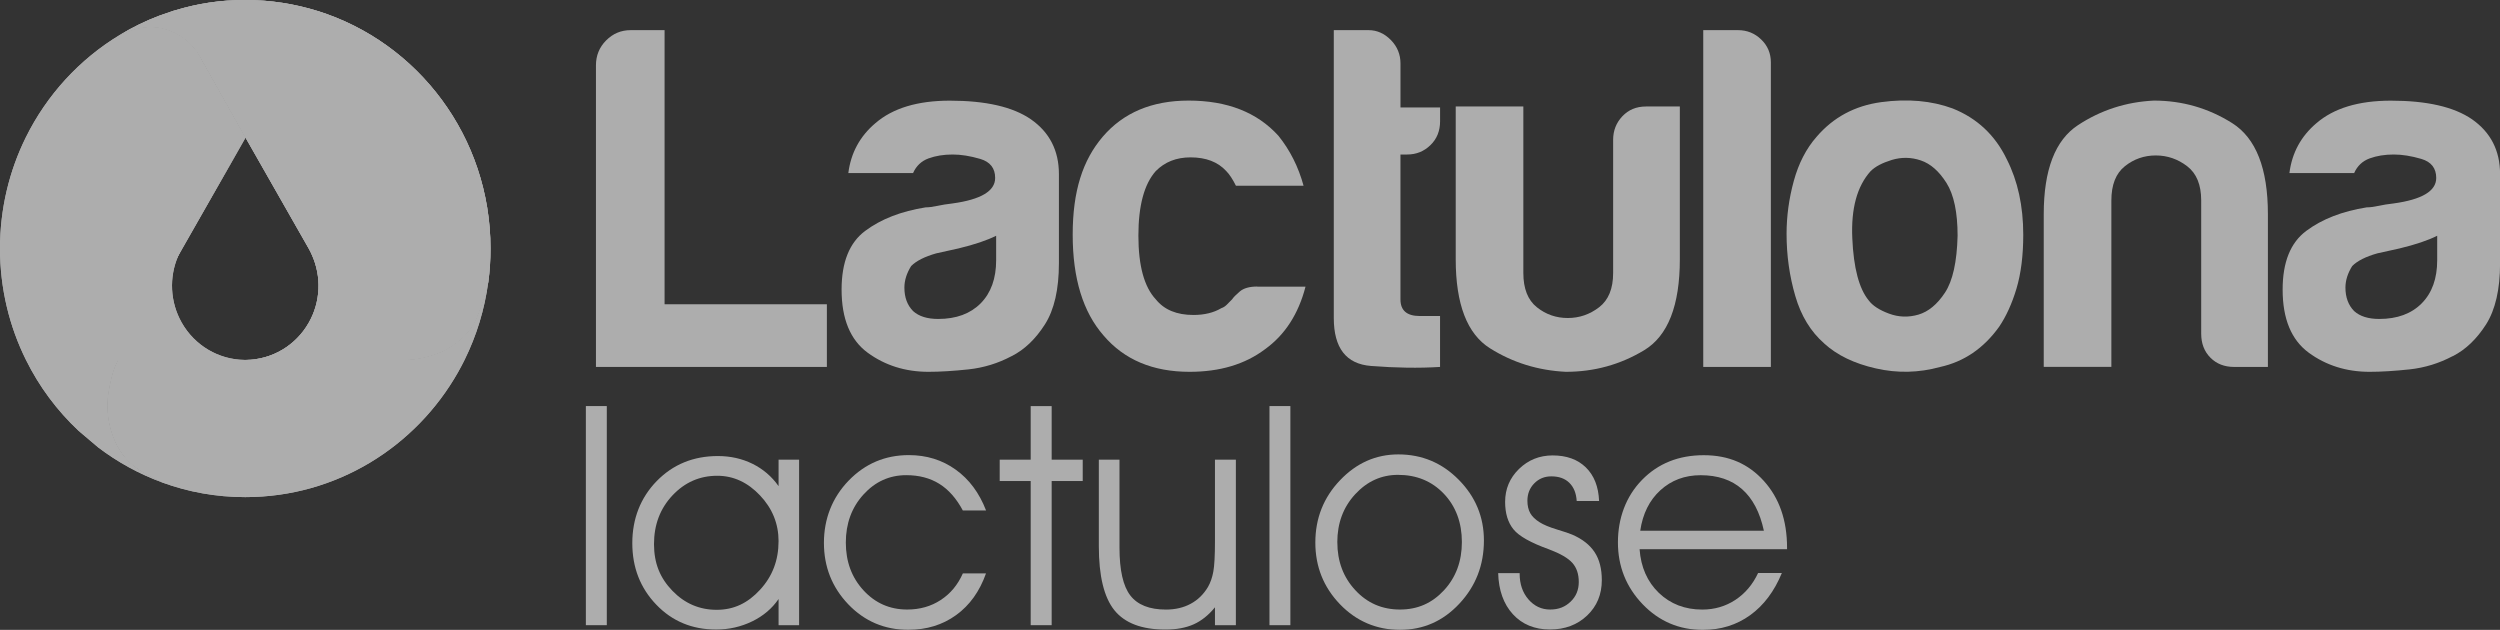 <svg width="258" height="65" viewBox="0 0 258 65" fill="none" xmlns="http://www.w3.org/2000/svg">
<rect x="0" y="0" width="258" height="65" fill="#333333" stroke="none"/>
<g opacity="0.6" clip-path="url(#clip0_684_1603)">
<path d="M60.461 64.518V41.907H62.621V64.518H60.461Z" fill="white"/>
<path d="M80.349 61.817C79.677 62.8 78.768 63.571 77.617 64.129C76.465 64.687 75.225 64.968 73.9 64.968C71.427 64.968 69.366 64.111 67.728 62.4C66.082 60.686 65.254 58.572 65.254 56.055C65.254 53.538 66.1 51.36 67.777 49.642C69.458 47.925 71.558 47.064 74.085 47.064C75.385 47.064 76.572 47.33 77.656 47.863C78.736 48.396 79.638 49.163 80.349 50.168V47.435H82.467V64.518H80.349V61.817ZM80.349 55.868C80.349 54.057 79.713 52.476 78.434 51.126C77.158 49.775 75.687 49.099 74.021 49.099C72.208 49.099 70.67 49.775 69.398 51.126C68.129 52.476 67.493 54.151 67.493 56.149C67.493 58.148 68.126 59.66 69.394 60.971C70.659 62.278 72.18 62.933 73.96 62.933C75.74 62.933 77.172 62.242 78.441 60.859C79.713 59.48 80.346 57.813 80.346 55.868H80.349Z" fill="white"/>
<path d="M99.367 52.685C98.702 51.443 97.892 50.525 96.936 49.93C95.98 49.336 94.843 49.037 93.528 49.037C91.787 49.037 90.316 49.707 89.105 51.039C87.893 52.375 87.289 54.028 87.289 55.994C87.289 57.96 87.896 59.602 89.112 60.924C90.327 62.242 91.826 62.904 93.621 62.904C94.928 62.904 96.08 62.577 97.082 61.921C98.084 61.27 98.844 60.355 99.367 59.174H101.755C101.101 61.028 100.074 62.462 98.677 63.473C97.274 64.489 95.629 64.996 93.728 64.996C91.29 64.996 89.225 64.118 87.545 62.368C85.867 60.611 85.029 58.497 85.029 56.023C85.029 53.549 85.882 51.356 87.58 49.599C89.282 47.845 91.35 46.967 93.791 46.967C95.621 46.967 97.235 47.467 98.624 48.465C100.021 49.462 101.065 50.874 101.762 52.681H99.374L99.367 52.685Z" fill="white"/>
<path d="M106.367 64.518V49.642H103.169V47.438H106.367V41.911H108.531V47.438H111.736V49.642H108.531V64.518H106.367Z" fill="white"/>
<path d="M113.402 47.438H115.531V56.506C115.531 58.835 115.901 60.485 116.65 61.453C117.396 62.422 118.622 62.908 120.328 62.908C121.295 62.908 122.151 62.706 122.886 62.307C123.622 61.91 124.212 61.331 124.663 60.575C124.919 60.128 125.104 59.602 125.214 58.997C125.328 58.396 125.384 57.337 125.384 55.839V47.438H127.541V64.521H125.384V62.674C124.727 63.48 123.999 64.064 123.192 64.428C122.385 64.791 121.408 64.971 120.264 64.971C117.83 64.971 116.082 64.305 115.005 62.976C113.932 61.644 113.399 59.437 113.399 56.354V47.442L113.402 47.438Z" fill="white"/>
<path d="M131.01 64.518V41.907H133.167V64.518H131.01Z" fill="white"/>
<path d="M135.743 55.994C135.743 53.488 136.592 51.346 138.287 49.567C139.982 47.784 141.99 46.895 144.306 46.895C146.747 46.895 148.83 47.77 150.55 49.52C152.277 51.27 153.14 53.355 153.14 55.778C153.14 58.324 152.291 60.499 150.603 62.3C148.922 64.103 146.879 65 144.477 65C142.075 65 139.975 64.118 138.28 62.353C136.588 60.589 135.743 58.468 135.743 55.994ZM138.013 55.962C138.013 57.928 138.632 59.577 139.868 60.906C141.101 62.238 142.636 62.904 144.477 62.904C146.318 62.904 147.803 62.235 149.029 60.906C150.255 59.577 150.866 57.917 150.866 55.933C150.866 53.949 150.248 52.257 149.004 50.953C147.764 49.653 146.186 49.005 144.278 49.005C142.558 49.005 141.087 49.671 139.854 51.007C138.624 52.339 138.01 53.992 138.01 55.962H138.013Z" fill="white"/>
<path d="M154.604 59.145H156.828V59.206C156.828 60.272 157.13 61.154 157.731 61.853C158.335 62.552 159.085 62.904 159.97 62.904C160.854 62.904 161.519 62.634 162.084 62.094C162.649 61.558 162.93 60.877 162.93 60.06C162.93 59.242 162.709 58.587 162.265 58.087C161.817 57.59 161.014 57.125 159.852 56.689C157.983 56.016 156.757 55.332 156.189 54.626C155.617 53.92 155.329 52.98 155.329 51.799C155.329 50.46 155.805 49.329 156.761 48.396C157.717 47.467 158.879 46.999 160.233 46.999C161.672 46.999 162.819 47.413 163.665 48.242C164.511 49.07 164.966 50.222 165.026 51.706H162.716C162.667 50.895 162.411 50.273 161.956 49.826C161.501 49.38 160.883 49.16 160.098 49.16C159.394 49.16 158.808 49.401 158.335 49.884C157.866 50.362 157.628 50.96 157.628 51.673C157.628 52.177 157.727 52.606 157.919 52.955C158.115 53.301 158.435 53.614 158.886 53.895C159.291 54.154 159.891 54.403 160.67 54.64C161.451 54.878 161.977 55.051 162.244 55.17C163.296 55.623 164.067 56.228 164.564 56.985C165.062 57.741 165.307 58.702 165.307 59.873C165.307 61.342 164.802 62.562 163.793 63.52C162.78 64.485 161.498 64.964 159.945 64.964C158.392 64.964 157.088 64.439 156.128 63.387C155.169 62.336 154.661 60.92 154.611 59.142L154.604 59.145Z" fill="white"/>
<path d="M184.424 56.678H169.205C169.34 58.536 170.004 60.038 171.195 61.187C172.392 62.332 173.885 62.908 175.672 62.908C176.94 62.908 178.078 62.573 179.09 61.91C180.099 61.244 180.881 60.319 181.436 59.134H183.887C183.109 61.025 182.018 62.476 180.615 63.488C179.208 64.5 177.584 65.004 175.736 65.004C173.284 65.004 171.209 64.118 169.514 62.35C167.819 60.578 166.97 58.45 166.97 55.969C166.97 53.488 167.798 51.219 169.461 49.523C171.117 47.827 173.241 46.977 175.828 46.977C178.415 46.977 180.426 47.863 182.025 49.628C183.621 51.392 184.424 53.693 184.424 56.523V56.686V56.678ZM182.032 54.77C181.624 52.869 180.871 51.439 179.78 50.481C178.692 49.52 177.267 49.041 175.505 49.041C173.874 49.041 172.488 49.559 171.355 50.589C170.225 51.619 169.528 53.016 169.272 54.773H182.036L182.032 54.77Z" fill="white"/>
<path d="M61.502 37.867V6.748C61.502 5.736 61.85 4.879 62.55 4.173C63.25 3.468 64.092 3.111 65.091 3.111H68.584V31.4H85.334V37.867H61.505H61.502Z" fill="white"/>
<path d="M104.395 36.754C103.002 37.496 101.516 37.95 99.96 38.119C98.397 38.285 97.021 38.371 95.824 38.371C93.429 38.371 91.34 37.712 89.545 36.401C87.751 35.084 86.852 32.916 86.852 29.884C86.852 27.053 87.665 25.033 89.296 23.823C90.92 22.61 93.002 21.803 95.525 21.4C95.856 21.4 96.254 21.35 96.719 21.249C97.181 21.144 97.718 21.065 98.315 20.993C101.236 20.59 102.7 19.715 102.7 18.368C102.7 17.356 102.184 16.701 101.154 16.398C100.123 16.096 99.175 15.945 98.315 15.945C97.384 15.945 96.549 16.081 95.82 16.348C95.088 16.618 94.555 17.122 94.228 17.86H87.548C87.811 15.775 88.746 14.058 90.341 12.711C92.135 11.163 94.694 10.388 98.016 10.388C101.737 10.388 104.53 11.029 106.388 12.311C108.318 13.658 109.28 15.545 109.28 17.968V27.162C109.28 29.855 108.801 31.958 107.838 33.474C106.875 34.986 105.731 36.084 104.395 36.758V36.754ZM102.803 24.328C101.872 24.799 100.571 25.239 98.915 25.638L96.62 26.146C95.426 26.485 94.562 26.92 94.029 27.457C93.567 28.198 93.333 28.94 93.333 29.678C93.333 30.69 93.631 31.497 94.232 32.105C94.829 32.646 95.692 32.916 96.819 32.916C98.684 32.916 100.141 32.376 101.211 31.299C102.27 30.222 102.803 28.739 102.803 26.852V24.328Z" fill="white"/>
<path d="M129.745 29.581H134.73C133.998 32.412 132.598 34.569 130.544 36.045C128.48 37.597 125.893 38.371 122.762 38.371C118.978 38.371 116.018 37.125 113.893 34.63C111.765 32.203 110.702 28.735 110.702 24.223C110.702 19.711 111.733 16.546 113.794 14.119C115.918 11.631 118.878 10.381 122.663 10.381C126.653 10.381 129.745 11.595 131.937 14.018C133.131 15.502 133.995 17.216 134.528 19.171H127.549C127.215 18.498 126.884 17.994 126.55 17.655C125.687 16.712 124.457 16.24 122.865 16.24C121.401 16.24 120.207 16.712 119.276 17.655C118.079 19.002 117.482 21.227 117.482 24.324C117.482 27.421 118.083 29.614 119.276 30.889C120.14 31.969 121.437 32.505 123.164 32.505C124.294 32.505 125.257 32.271 126.056 31.796C126.259 31.731 126.433 31.612 126.607 31.443C126.771 31.274 126.955 31.09 127.158 30.885C127.289 30.683 127.552 30.417 127.954 30.075C128.352 29.74 128.952 29.571 129.748 29.571L129.745 29.581Z" fill="white"/>
<path d="M148.613 37.867C146.421 38.004 144.044 37.968 141.485 37.766C138.923 37.565 137.647 35.915 137.647 32.815V3.111H141.24C142.1 3.111 142.864 3.45 143.532 4.123C144.193 4.796 144.53 5.607 144.53 6.546V11.091H148.617V12.506C148.617 13.518 148.283 14.342 147.615 14.983C146.954 15.624 146.154 15.945 145.223 15.945H144.527V30.896C144.527 32.044 145.191 32.613 146.517 32.613H148.613V37.867Z" fill="white"/>
<path d="M173.359 10.99V26.751C173.359 31.537 172.129 34.666 169.674 36.146C167.212 37.63 164.522 38.371 161.594 38.371C158.737 38.231 156.129 37.428 153.769 35.944C151.41 34.464 150.23 31.396 150.23 26.751V10.99H157.209V28.17C157.209 29.783 157.671 30.964 158.602 31.706C159.529 32.448 160.595 32.819 161.793 32.819C162.99 32.819 164.067 32.448 165.033 31.706C165.996 30.964 166.476 29.787 166.476 28.17V14.425C166.476 13.482 166.792 12.675 167.425 12.002C168.057 11.332 168.867 10.99 169.869 10.99H173.359Z" fill="white"/>
<path d="M175.775 3.111H179.36C180.288 3.111 181.091 3.432 181.752 4.073C182.42 4.713 182.754 5.502 182.754 6.449V37.867H175.775V3.111Z" fill="white"/>
<path d="M188.261 35.444C186.868 34.23 185.87 32.599 185.273 30.543C184.673 28.49 184.374 26.348 184.374 24.13C184.374 22.311 184.623 20.489 185.12 18.674C185.618 16.856 186.399 15.34 187.465 14.126C189.192 12.106 191.417 10.911 194.142 10.54C196.868 10.172 199.327 10.388 201.519 11.195C204.046 12.207 205.907 13.957 207.105 16.449C208.235 18.674 208.8 21.263 208.8 24.23C208.8 26.387 208.562 28.238 208.1 29.787C207.634 31.338 207.037 32.649 206.305 33.73C204.71 35.948 202.685 37.33 200.222 37.871C198.03 38.475 195.816 38.529 193.595 38.022C191.364 37.518 189.587 36.661 188.258 35.447L188.261 35.444ZM193.048 17.662C191.651 19.214 191.019 21.519 191.157 24.583C191.289 27.648 191.854 29.787 192.849 31C193.247 31.54 193.943 31.994 194.942 32.365C195.94 32.739 196.953 32.768 197.983 32.469C199.01 32.167 199.927 31.407 200.727 30.193C201.523 28.98 201.956 27.028 202.024 24.335C202.024 21.911 201.64 20.089 200.876 18.879C200.108 17.666 199.231 16.895 198.232 16.557C197.237 16.218 196.239 16.204 195.24 16.503C194.245 16.809 193.513 17.194 193.048 17.666V17.662Z" fill="white"/>
<path d="M234.047 37.867H230.554C229.562 37.867 228.741 37.547 228.112 36.909C227.476 36.268 227.164 35.444 227.164 34.432V20.691C227.164 19.074 226.684 17.896 225.717 17.155C224.754 16.416 223.674 16.042 222.477 16.042C221.279 16.042 220.213 16.413 219.286 17.155C218.355 17.896 217.893 19.074 217.893 20.691V37.864H210.914V22.106C210.914 17.526 212.09 14.461 214.457 12.909C216.813 11.361 219.424 10.518 222.281 10.381C225.209 10.381 227.896 11.155 230.358 12.704C232.817 14.256 234.047 17.385 234.047 22.102V37.86V37.867Z" fill="white"/>
<path d="M253.114 36.754C251.714 37.496 250.236 37.95 248.68 38.119C247.113 38.285 245.738 38.371 244.544 38.371C242.149 38.371 240.056 37.712 238.265 36.401C236.47 35.084 235.568 32.916 235.568 29.884C235.568 27.053 236.382 25.033 238.013 23.823C239.64 22.61 241.719 21.803 244.242 21.4C244.576 21.4 244.97 21.35 245.443 21.249C245.901 21.144 246.434 21.065 247.035 20.993C249.955 20.59 251.419 19.715 251.419 18.368C251.419 17.356 250.904 16.701 249.877 16.398C248.847 16.096 247.898 15.945 247.035 15.945C246.104 15.945 245.272 16.081 244.544 16.348C243.812 16.618 243.275 17.122 242.948 17.86H236.268C236.531 15.775 237.465 14.058 239.057 12.711C240.855 11.163 243.41 10.388 246.736 10.388C250.46 10.388 253.249 11.029 255.115 12.311C257.041 13.658 258.007 15.545 258.007 17.968V27.162C258.007 29.855 257.524 31.958 256.565 33.474C255.598 34.986 254.454 36.084 253.125 36.758L253.114 36.754ZM251.519 24.328C250.592 24.799 249.291 25.239 247.635 25.638L245.34 26.146C244.142 26.485 243.279 26.92 242.746 27.457C242.284 28.198 242.049 28.94 242.049 29.678C242.049 30.69 242.351 31.497 242.948 32.105C243.549 32.646 244.409 32.916 245.539 32.916C247.401 32.916 248.861 32.376 249.927 31.299C250.99 30.222 251.519 28.739 251.519 26.852V24.328Z" fill="white"/>
<path d="M50.213 29.844C50.042 30.482 49.733 31.49 49.207 32.75C48.546 34.356 47.121 35.591 45.494 36.337C44.332 36.819 43.099 37.1 41.976 37.136L38.355 37.143H25.218C22.553 37.107 20.098 35.656 18.762 33.312C17.55 31.184 17.43 28.613 18.396 26.395L25.314 14.252L12.046 37.143H12.188C11.897 37.72 11.666 38.325 11.513 38.958C11.403 39.412 11.286 39.952 11.19 40.543C10.778 43.146 11.641 46.297 13.652 47.961C14.171 48.389 14.818 48.789 15.379 49.106C16.14 49.527 16.754 49.797 16.754 49.797C19.423 50.773 22.305 51.302 25.311 51.302C34.71 51.302 42.907 46.117 47.271 38.411C47.509 37.993 47.729 37.572 47.942 37.143C49.172 34.659 50.014 31.947 50.391 29.085L50.209 29.844H50.213Z" fill="white"/>
<path d="M20.837 6.215C20.499 5.607 20.414 5.304 19.625 4.508C18.922 3.792 18.023 3.288 17.049 3.003C15.887 2.657 14.64 2.737 13.506 3.169L12.373 3.601C8.212 6.111 4.825 9.794 2.651 14.206C0.956 17.652 0 21.537 0 25.649C0 29.762 0.963 33.687 2.679 37.14C4.044 39.902 5.891 42.379 8.109 44.457L10.127 46.167C12.128 47.69 14.359 48.918 16.758 49.793C16.758 49.793 16.143 49.523 15.383 49.102C14.821 48.785 14.174 48.389 13.656 47.957C11.641 46.293 10.777 43.142 11.193 40.539C11.289 39.952 11.406 39.408 11.517 38.955C11.669 38.325 11.904 37.716 12.192 37.14C12.263 36.996 12.341 36.855 12.423 36.715L18.399 26.391C18.509 26.139 18.63 25.89 18.765 25.649L25.339 14.209C25.339 14.209 21.96 8.217 20.841 6.219L20.837 6.215Z" fill="white"/>
<path d="M32.787 1.138C30.424 0.4 27.912 0 25.311 0C22.71 0 20.421 0.367 18.151 1.044C18.051 1.077 17.945 1.105 17.842 1.134L16.712 1.527L16.399 1.635C14.992 2.171 13.649 2.83 12.377 3.601L13.51 3.169C14.64 2.737 15.891 2.654 17.053 3.003C18.023 3.288 18.915 3.806 19.629 4.508C19.998 4.868 20.322 5.283 20.581 5.74L25.314 14.159L31.86 25.649C31.984 25.865 32.087 26.081 32.187 26.308C33.196 28.544 33.093 31.155 31.86 33.312C30.531 35.653 28.075 37.111 25.41 37.143H38.501L41.98 37.136C43.102 37.097 44.336 36.819 45.498 36.337C47.125 35.595 48.55 34.36 49.211 32.75C49.733 31.494 50.042 30.482 50.216 29.844L50.398 29.084C50.547 27.961 50.621 26.816 50.621 25.649C50.621 14.123 43.12 4.368 32.791 1.138H32.787Z" fill="white"/>
<g style="mix-blend-mode:multiply">
<path d="M32.787 1.138C30.424 0.4 27.912 0 25.311 0C22.71 0 20.421 0.367 18.151 1.044C18.051 1.077 17.945 1.105 17.842 1.134L16.712 1.527L16.399 1.635C14.992 2.171 13.649 2.83 12.377 3.601L13.51 3.169C14.64 2.737 15.891 2.654 17.053 3.003C18.023 3.288 18.915 3.806 19.629 4.508C19.998 4.868 20.322 5.283 20.581 5.74L25.314 14.159L31.86 25.649C31.984 25.865 32.087 26.081 32.187 26.308C33.196 28.544 33.093 31.155 31.86 33.312C30.531 35.653 28.075 37.111 25.41 37.143H38.501L41.98 37.136C43.102 37.097 44.336 36.819 45.498 36.337C47.125 35.595 48.55 34.36 49.211 32.75C49.733 31.494 50.042 30.482 50.216 29.844L50.398 29.084C50.547 27.961 50.621 26.816 50.621 25.649C50.621 14.123 43.12 4.368 32.791 1.138H32.787Z" fill="white"/>
</g>
<g style="mix-blend-mode:multiply">
<path d="M50.213 29.844C50.042 30.482 49.733 31.49 49.207 32.75C48.546 34.356 47.121 35.591 45.494 36.337C44.332 36.819 43.099 37.1 41.976 37.136L38.355 37.143H25.218C22.553 37.107 20.098 35.656 18.762 33.312C17.55 31.184 17.43 28.613 18.396 26.395L25.314 14.252L12.046 37.143H12.188C11.897 37.72 11.666 38.325 11.513 38.958C11.403 39.412 11.286 39.952 11.19 40.543C10.778 43.146 11.641 46.297 13.652 47.961C14.171 48.389 14.818 48.789 15.379 49.106C16.14 49.527 16.754 49.797 16.754 49.797C19.423 50.773 22.305 51.302 25.311 51.302C34.71 51.302 42.907 46.117 47.271 38.411C47.509 37.993 47.729 37.572 47.942 37.143C49.172 34.659 50.014 31.947 50.391 29.085L50.209 29.844H50.213Z" fill="white"/>
</g>
<g style="mix-blend-mode:multiply">
<path d="M20.837 6.215C20.499 5.607 20.414 5.304 19.625 4.508C18.922 3.792 18.023 3.288 17.049 3.003C15.887 2.657 14.64 2.737 13.506 3.169L12.373 3.601C8.212 6.111 4.825 9.794 2.651 14.206C0.956 17.652 0 21.537 0 25.649C0 29.762 0.963 33.687 2.679 37.14C4.044 39.902 5.891 42.379 8.109 44.457L10.127 46.167C12.128 47.69 14.359 48.918 16.758 49.793C16.758 49.793 16.143 49.523 15.383 49.102C14.821 48.785 14.174 48.389 13.656 47.957C11.641 46.293 10.777 43.142 11.193 40.539C11.289 39.952 11.406 39.408 11.517 38.955C11.669 38.325 11.904 37.716 12.192 37.14C12.263 36.996 12.341 36.855 12.423 36.715L18.399 26.391C18.509 26.139 18.63 25.89 18.765 25.649L25.339 14.209C25.339 14.209 21.96 8.217 20.841 6.219L20.837 6.215Z" fill="white"/>
</g>
<g style="mix-blend-mode:multiply">
<path d="M32.787 1.138C30.424 0.4 27.912 0 25.311 0C22.71 0 20.421 0.367 18.151 1.044C18.051 1.077 17.945 1.105 17.842 1.134L16.712 1.527L16.399 1.635C14.992 2.171 13.649 2.83 12.377 3.601L13.51 3.169C14.64 2.737 15.891 2.654 17.053 3.003C18.023 3.288 18.915 3.806 19.629 4.508C19.998 4.868 20.322 5.283 20.581 5.74L25.314 14.159L31.86 25.649C31.984 25.865 32.087 26.081 32.187 26.308C33.196 28.544 33.093 31.155 31.86 33.312C30.531 35.653 28.075 37.111 25.41 37.143H38.501L41.98 37.136C43.102 37.097 44.336 36.819 45.498 36.337C47.125 35.595 48.55 34.36 49.211 32.75C49.733 31.494 50.042 30.482 50.216 29.844L50.398 29.084C50.547 27.961 50.621 26.816 50.621 25.649C50.621 14.123 43.12 4.368 32.791 1.138H32.787Z" fill="white"/>
</g>
</g>
<defs>
<clipPath id="clip0_684_1603">
<rect width="258" height="65" fill="white"/>
</clipPath>
</defs>
</svg>
